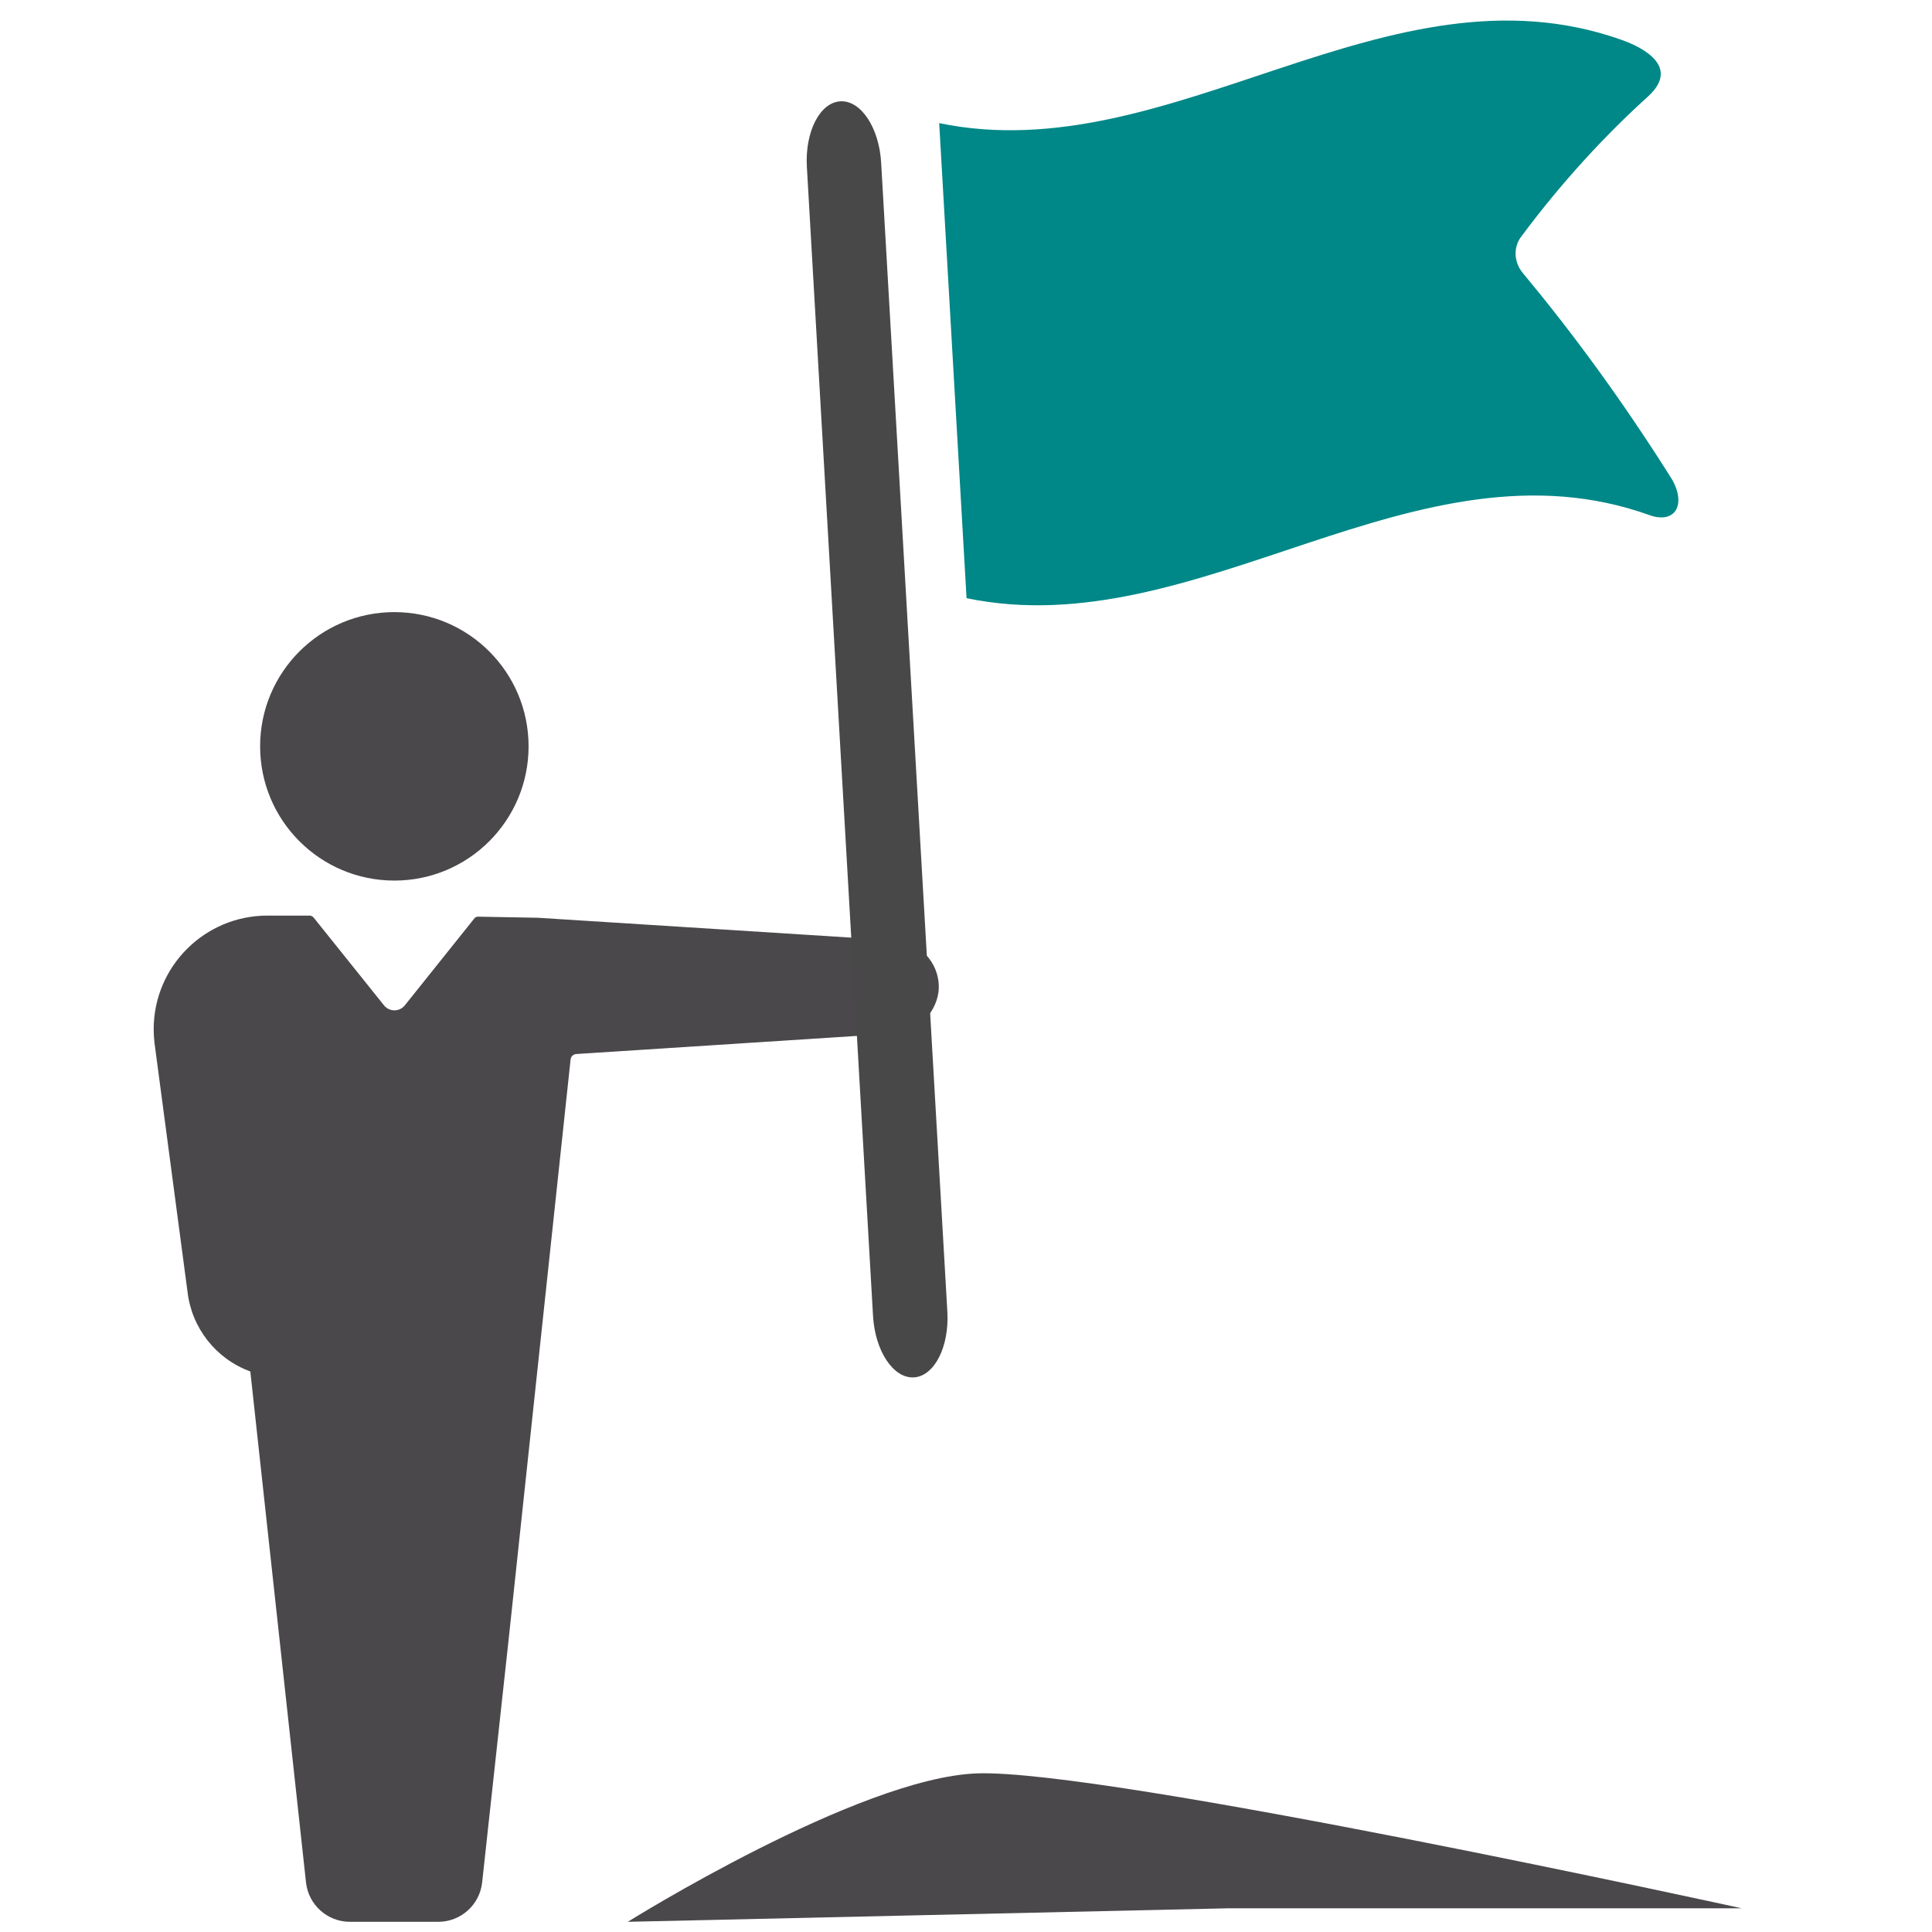 <svg xmlns="http://www.w3.org/2000/svg" width="88" height="88" viewBox="0 0 88 88">
  <g fill="none" fill-rule="evenodd">
    <path fill="#4A484A" d="M11.848 33.995C11.848 30.618 14.585 27.881 17.962 27.881 21.339 27.881 24.076 30.618 24.076 33.995 24.076 37.371 21.339 40.109 17.962 40.109 14.585 40.109 11.848 37.371 11.848 33.995M7.036 47.495L8.54 58.83C8.729 60.487 9.835 61.896 11.402 62.468L13.939 85.75C14.054 86.767 14.915 87.536 15.938 87.536L19.962 87.536C20.984 87.536 21.846 86.767 21.96 85.75L23.147 74.867 25.99 48.254C26.005 48.12 26.113 48.017 26.247 48.009L40.657 47.079C41.718 47.034 42.596 46.24 42.747 45.19 42.878 44.025 42.042 42.976 40.876 42.845 40.842 42.841 40.808 42.838 40.773 42.835L24.504 41.803 21.807 41.754C21.744 41.746 21.682 41.764 21.63 41.803L18.457 45.77C18.256 46.043 17.874 46.101 17.602 45.9 17.552 45.864 17.51 45.82 17.473 45.77L14.293 41.803C14.247 41.742 14.175 41.705 14.098 41.704L12.184 41.704C9.324 41.703 7.003 44.018 7 46.878 7 47.085 7.012 47.29 7.036 47.495"/>
    <path fill="#484848" d="M40.135,7.408 C40.042,5.811 39.211,4.561 38.277,4.615 C37.342,4.668 36.659,6.006 36.752,7.603 L39.766,59.944 C39.859,61.541 40.691,62.791 41.625,62.738 C42.56,62.684 43.242,61.346 43.151,59.749 L41.832,36.871 L40.135,7.408 Z"/>
    <path fill="#008787" d="M69.363,12.437 C68.958,11.953 68.922,11.273 69.279,10.792 C71.179,8.235 73.166,6.114 75.056,4.403 C76.722,2.896 74.385,2.002 73.861,1.816 C63.205,-1.965 53.338,7.801 42.779,5.608 L44.025,27.246 C54.599,29.439 64.484,19.633 75.153,23.47 C75.674,23.656 76.134,23.576 76.338,23.226 C76.543,22.878 76.454,22.305 76.11,21.758 C73.832,18.148 71.586,15.108 69.363,12.437"/>
    <path fill="#4A484A" d="M55.907,86.921 L79.334,86.921 C79.334,86.921 50.381,80.559 44.493,80.776 C39.09,80.975 28.595,87.536 28.595,87.536 L55.907,86.921 Z"/>
  </g>
</svg>
